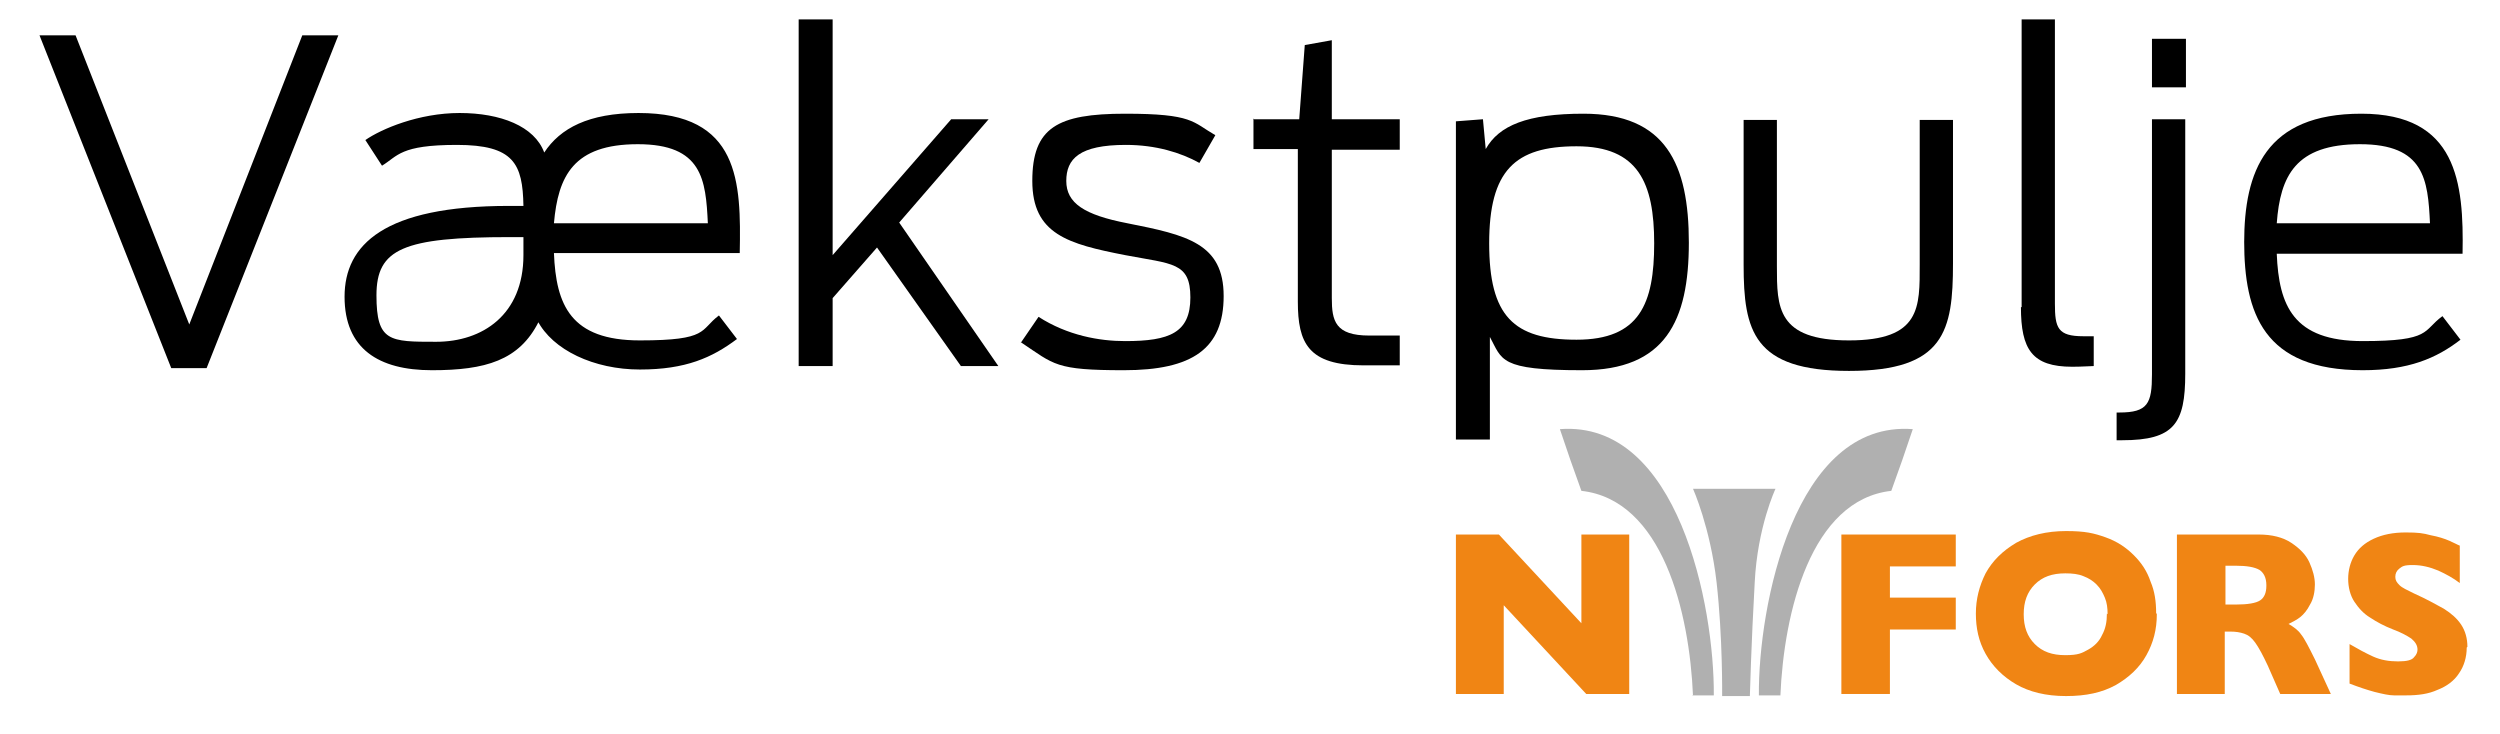 <svg xmlns="http://www.w3.org/2000/svg" id="Lag_1" viewBox="0 0 360.6 105.9"><defs><style>      .st0 {        fill: #b0b0b0;      }      .st1 {        fill: #f08514;      }    </style></defs><polygon points="43.6 5.1 27.3 46.8 10.9 5.1 5.7 5.1 24.7 53.1 29.8 53.1 48.8 5.1 43.6 5.1"></polygon><path d="M80,32.2h22.1c-.3-6.3-.8-11.4-10.1-11.4s-11.5,4.6-12.1,11.4M75.5,36.8v-2.6h-1.9c-15.5,0-19.3,1.7-19.3,8.4s1.9,6.7,8.6,6.7,12.6-3.9,12.6-12.5M77.7,46.4c-2.8,5.6-7.7,7-15.4,7s-12.6-3.1-12.6-10.6,5.7-13.1,23.7-13.1h2.1c-.1-6.1-1.4-8.8-9.6-8.8s-8.5,1.6-10.8,3l-2.4-3.7c2.3-1.6,7.7-3.9,13.6-3.9s10.8,1.9,12.2,5.7c2.3-3.5,6.4-5.7,13.6-5.7,14.6,0,14.8,9.9,14.6,20.2h-26.8c.3,7.5,2.4,12.6,12.4,12.6s8.6-1.5,11.4-3.6l2.6,3.4c-3.6,2.7-7.4,4.4-14,4.4s-12.6-2.8-14.8-7.1"></path><polygon points="115.2 2.8 115.2 52.8 120.1 52.8 120.1 43 126.5 35.7 138.6 52.8 144 52.8 129.7 32.1 142.6 17.2 137.2 17.2 120.1 36.8 120.1 2.8 115.2 2.8"></polygon><g><path d="M147.2,49.5l2.6-3.8c4.2,2.7,8.8,3.5,12.5,3.5,6.4,0,9.4-1.2,9.4-6.3s-2.6-4.8-9.4-6.1c-8.2-1.6-13.4-3-13.4-10.7s3.6-9.7,13.4-9.7,9.7,1.2,13,3.1l-2.3,4c-2.7-1.5-6.3-2.6-10.6-2.6-6.7,0-8.6,2-8.6,5.2s2.6,4.9,8.8,6.1c8.6,1.7,13.9,2.9,13.9,10.5s-4.5,10.7-14.4,10.7-10-.8-14.8-4"></path><path d="M180.9,17.2h6.5l.8-10.7,3.9-.7v11.4h9.8v4.4h-9.8v21.4c0,3.3.5,5.4,5.4,5.4h4.4v4.3c-.5,0-4.4,0-5.2,0-8,0-9.5-3.2-9.5-9.2v-22h-6.4v-4.4Z"></path><path d="M238.6,35.1c0-8.7-2.3-14-11.2-14s-12.6,3.5-12.6,14,3.5,13.9,12.6,13.9,11.2-5.2,11.2-13.9M210,17.5l3.9-.3.4,4.3c1.9-3.4,6-5.1,14.1-5.1,11.9,0,15.2,7.3,15.2,18.6s-3.4,18.4-15.4,18.4-11.5-1.5-13.3-4.8v14.8h-4.9V17.5Z"></path><path d="M251.5,38.2v-20.9h4.8v21.1c0,5.9,0,10.7,10.4,10.7s10.2-4.8,10.2-11v-20.8h4.8v20.7c0,9.7-1.2,15.5-15,15.5s-15.2-5.8-15.2-15.3"></path><path d="M291.6,44.3V2.8h4.8v41c0,3.5.4,4.7,4.1,4.7h1.5v4.3c-.5,0-1.7.1-3.1.1-5.8,0-7.4-2.5-7.4-8.6"></path><path d="M310.4,5.6h4.9v7h-4.9v-7ZM305.3,59.5h.4c4.1,0,4.7-1.3,4.7-5.5V17.2h4.8v36.7c0,7.2-1.6,9.6-9.1,9.6h-.8v-4.1Z"></path><path d="M328.4,32.2h22.1c-.3-6.3-.8-11.4-10.1-11.4s-11.5,4.6-12,11.4M323.7,35c0-10.3,3.1-18.6,16.9-18.6s14.8,9.9,14.6,20.2h-26.8c.3,7.5,2.4,12.6,12.4,12.6s8.6-1.5,11.5-3.6l2.6,3.4c-3.5,2.7-7.5,4.4-14.1,4.4-14.3,0-17.1-8.2-17.1-18.6"></path></g><polygon class="st1" points="228.1 77.1 228.1 89.9 216.2 77.1 210 77.1 210 100.1 216.9 100.1 216.9 87.3 228.8 100.1 235 100.1 235 77.1 228.1 77.1"></polygon><polygon class="st1" points="265.6 77.1 265.6 100.1 272.6 100.1 272.6 90.8 282.1 90.8 282.1 86.2 272.6 86.2 272.6 81.7 282.1 81.7 282.1 77.1 265.6 77.1"></polygon><g><path class="st1" d="M304,88.6c0-.9-.1-1.7-.4-2.4-.3-.7-.6-1.3-1.2-1.9-.5-.5-1.1-.9-1.9-1.2-.7-.3-1.6-.4-2.6-.4-1.9,0-3.3.5-4.4,1.6-1.1,1.1-1.6,2.5-1.6,4.3s.5,3.2,1.6,4.3c1.1,1.1,2.5,1.6,4.4,1.6s2.4-.3,3.3-.8c.9-.5,1.6-1.2,2-2.1.5-.9.7-1.9.7-3.1M311.1,88.6c0,2.2-.5,4.1-1.5,5.9-1,1.8-2.5,3.2-4.4,4.3-2,1.1-4.3,1.6-7.2,1.6s-5.3-.6-7.2-1.7-3.4-2.6-4.4-4.4c-1-1.8-1.4-3.7-1.4-5.8s.5-4,1.4-5.8c1-1.8,2.4-3.2,4.4-4.4,2-1.1,4.4-1.7,7.2-1.7s4,.3,5.7.9c1.7.6,3,1.5,4.1,2.6,1.1,1.1,1.9,2.3,2.4,3.8.6,1.4.8,2.9.8,4.5"></path><path class="st1" d="M326.9,84.4c0-1.1-.4-1.8-1-2.2-.7-.4-1.8-.6-3.4-.6h-1.5v5.6h1.5c1.7,0,2.9-.2,3.5-.6.6-.4.9-1.1.9-2.1M336.4,100.1h-7.5l-1.8-4.1c-.7-1.5-1.3-2.6-1.8-3.3-.5-.7-1-1.1-1.6-1.3s-1.2-.3-2-.3h-.8v9h-6.9v-23h11.8c1.9,0,3.5.4,4.7,1.2,1.2.8,2.1,1.7,2.6,2.8.5,1.1.8,2.2.8,3.2s-.2,2.1-.7,2.9c-.4.8-.9,1.4-1.4,1.8-.5.4-1.1.7-1.7,1,.7.4,1.4.9,1.8,1.5.5.6,1.1,1.8,2,3.6l2.3,5Z"></path><path class="st1" d="M355.8,93.4c0,1.4-.4,2.7-1.1,3.7-.7,1.1-1.8,1.9-3.1,2.4-1.3.6-2.8.8-4.5.8s-1.1,0-1.8,0c-.7,0-1.6-.2-2.8-.5-1.1-.3-2.3-.7-3.6-1.2v-5.7c1.2.7,2.3,1.3,3.4,1.8,1.1.5,2.3.7,3.6.7s2-.2,2.3-.6c.4-.4.5-.8.5-1.1,0-.6-.3-1.1-.9-1.6-.6-.4-1.5-.9-2.6-1.3-1.3-.5-2.4-1.1-3.3-1.7-1-.6-1.7-1.4-2.3-2.3-.6-.9-.9-2.1-.9-3.3s.3-2.4.9-3.4c.6-1,1.5-1.8,2.8-2.4,1.3-.6,2.8-.9,4.6-.9s2.5.1,3.6.4c1.1.2,2,.5,2.7.8.7.3,1.2.6,1.5.7v5.4c-.9-.7-2-1.3-3.1-1.8-1.2-.5-2.4-.8-3.7-.8s-1.5.2-1.9.5-.6.7-.6,1.2.2.8.6,1.2,1.1.7,2.1,1.2c1.8.8,3.2,1.6,4.3,2.2,1.1.7,1.9,1.4,2.5,2.3s.9,2,.9,3.2"></path><path class="st0" d="M256.8,100.4c.5-12.1,4.4-28.3,16-29.6,1.1-3,2.1-5.9,3.1-8.9-17.1-1.3-22.3,25.6-22.2,38.4,1,0,2.1,0,3.1,0"></path><path class="st0" d="M244.2,100.4c-.5-12.1-4.4-28.3-16.1-29.6-1.1-3-2.1-5.9-3.1-8.9,17.1-1.3,22.3,25.6,22.2,38.4-1,0-2.1,0-3.1,0"></path><path class="st0" d="M244.2,70.5c.3,0,11.9,0,11.9,0,0,0-2.6,5.5-3,13.5-.5,8.9-.7,16.4-.7,16.4h-4s.1-8.4-.8-16.4c-.9-7.9-3.4-13.5-3.4-13.5"></path></g></svg>